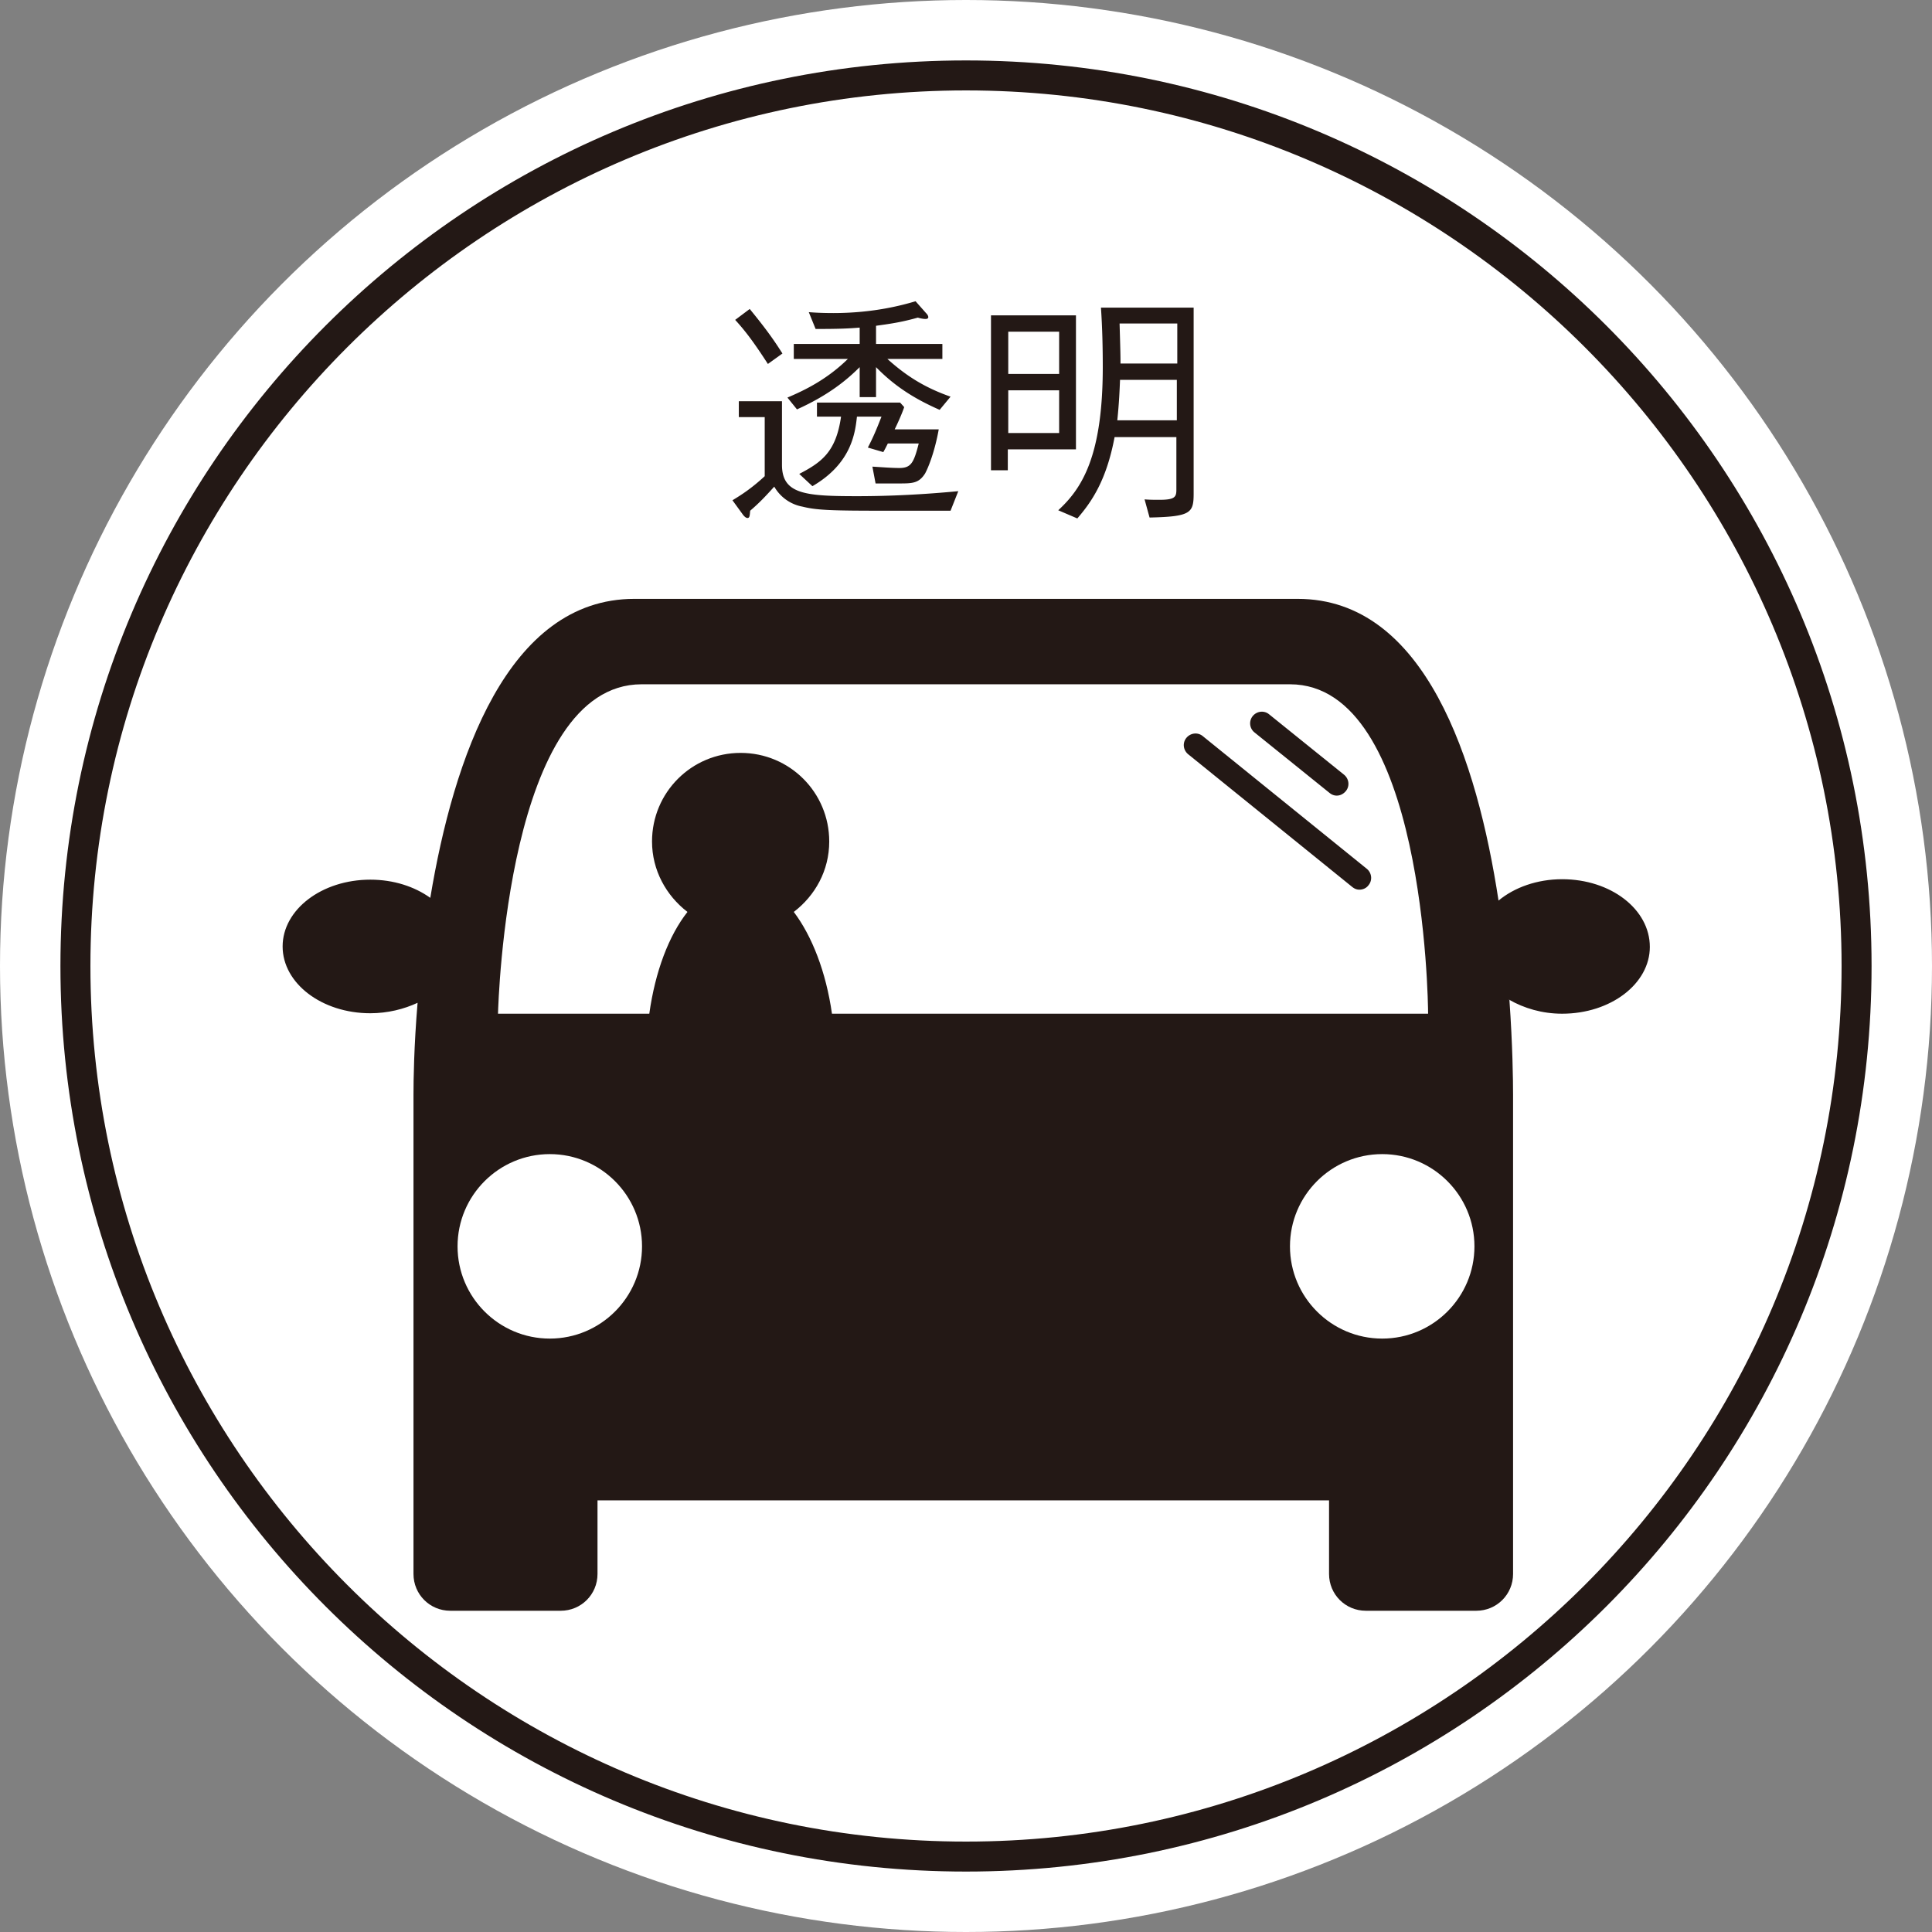 <svg version="1.1" id="レイヤー_1" xmlns="http://www.w3.org/2000/svg" x="0" y="0" viewBox="0 0 42.52 42.52" xml:space="preserve"><rect x="0" y="0" width="42.52" height="42.52" fill="#808080" stroke="none"/><style>.st1{fill:#231815}</style><switch><g><circle cx="21.26" cy="21.26" r="21.26" fill="#fff"/><path class="st1" d="M34.38 19.35c-.55 0-1.05.18-1.4.47-.47-3.08-1.61-6.64-4.42-6.64h-14.6c-2.79 0-3.98 3.51-4.49 6.58-.35-.25-.81-.4-1.32-.4-1.07 0-1.93.66-1.93 1.47 0 .81.86 1.47 1.93 1.47.38 0 .74-.09 1.04-.23-.08.96-.09 1.71-.09 2.02v10.55c0 .45.36.81.81.81h2.43c.45 0 .81-.36.81-.81v-1.62h16.1v1.62c0 .45.36.81.81.81h2.43c.45 0 .81-.36.81-.81V24.09c0-.32-.01-1.09-.08-2.08 0 0-.01 0-.01-.01.33.19.73.31 1.17.31 1.07 0 1.93-.66 1.93-1.47 0-.83-.86-1.49-1.93-1.49zm-20.26-4.29h14.27c2.95 0 3.04 6.97 3.04 7.25H18.31c-.13-.92-.44-1.71-.84-2.24.47-.36.78-.91.78-1.55 0-1.08-.87-1.95-1.95-1.95s-1.95.87-1.95 1.95c0 .63.31 1.19.78 1.55-.41.52-.71 1.31-.84 2.24h-3.33c.01-.28.21-7.25 3.16-7.25zm-2.02 14.4c-1.12 0-2.03-.91-2.03-2.03s.91-2.03 2.03-2.03c1.12 0 2.03.91 2.03 2.03s-.91 2.03-2.03 2.03zm18.32 0c-1.12 0-2.03-.91-2.03-2.03s.91-2.03 2.03-2.03 2.03.91 2.03 2.03-.91 2.03-2.03 2.03z"/><path class="st1" d="M29.42 17.51c-.06 0-.11-.02-.16-.06l-1.65-1.33a.255.255 0 01-.04-.36c.09-.11.25-.13.36-.04l1.65 1.33c.11.09.13.25.04.36-.05.06-.12.1-.2.1zM29.92 19.58c-.06 0-.11-.02-.16-.06l-3.61-2.92c-.11-.09-.13-.25-.04-.36s.25-.13.36-.04l3.61 2.92c.11.09.13.25.04.36-.05.07-.13.1-.2.1z"/><g><path class="st1" d="M20.92 11.24H19.49c-1.18 0-1.51-.01-1.83-.09a.902.902 0 01-.62-.44c-.19.21-.32.35-.53.53-.01.11-.01.16-.06.16-.04 0-.08-.05-.09-.06l-.24-.33c.2-.12.43-.27.71-.53v-1.3h-.57v-.35h.95v1.4c0 .65.52.69 1.66.69.74 0 1.48-.04 2.22-.11l-.17.43zM16.9 8.01c-.33-.51-.51-.74-.72-.97l.32-.24c.36.44.53.68.72.98l-.32.23zm3.78 1.01c-.57-.25-1-.53-1.4-.94v.66h-.36v-.66c-.27.27-.67.61-1.38.93l-.21-.26c.35-.15.85-.38 1.33-.85h-1.19v-.33h1.45v-.36c-.24.02-.44.03-.97.03l-.15-.37c.12.01.3.02.54.02.9 0 1.54-.18 1.81-.26l.23.26c.04.04.05.07.05.09 0 .03-.03.04-.06.04-.06 0-.14-.02-.17-.03-.39.11-.64.14-.92.18v.4h1.46v.33h-1.21c.39.35.79.62 1.39.83l-.24.29zm-.32 1.4c-.14.22-.28.22-.59.22h-.5l-.07-.37c.18.01.42.03.59.03.26 0 .32-.11.43-.54h-.68c-.05.1-.06.12-.1.19l-.34-.1c.12-.23.19-.4.3-.68h-.54c-.04.36-.12 1.03-.98 1.53l-.29-.27c.5-.26.81-.49.92-1.26h-.53v-.31h1.83l.09.1c-.05.15-.16.39-.21.49h.97c-.09.5-.23.84-.3.97zM22.18 9.89v.46h-.37V6.94h1.87v2.95h-1.5zm1.13-2.59h-1.12v.93h1.12V7.3zm0 1.29h-1.12v.94h1.12v-.94zm1.99 2.8l-.11-.4c.1.01.22.01.33.01.35 0 .37-.07.37-.23V9.62h-1.36c-.18.96-.51 1.43-.82 1.79l-.42-.18c.51-.47.98-1.17.98-3.15 0-.44-.01-.87-.04-1.31h2.04v4.09c0 .43-.06.51-.97.53zm.6-3.03h-1.25c-.01.24-.02.5-.06.89h1.31v-.89zm0-1.24h-1.26c.02.67.02.72.02.88h1.25v-.88z"/></g><path class="st1" d="M21.26 1.99c10.62 0 19.27 8.64 19.27 19.27s-8.64 19.27-19.27 19.27S1.99 31.88 1.99 21.26 10.64 1.99 21.26 1.99m0-.66c-11.01 0-19.93 8.92-19.93 19.93s8.92 19.93 19.93 19.93 19.93-8.92 19.93-19.93S32.27 1.33 21.26 1.33z"/></g></switch></svg>